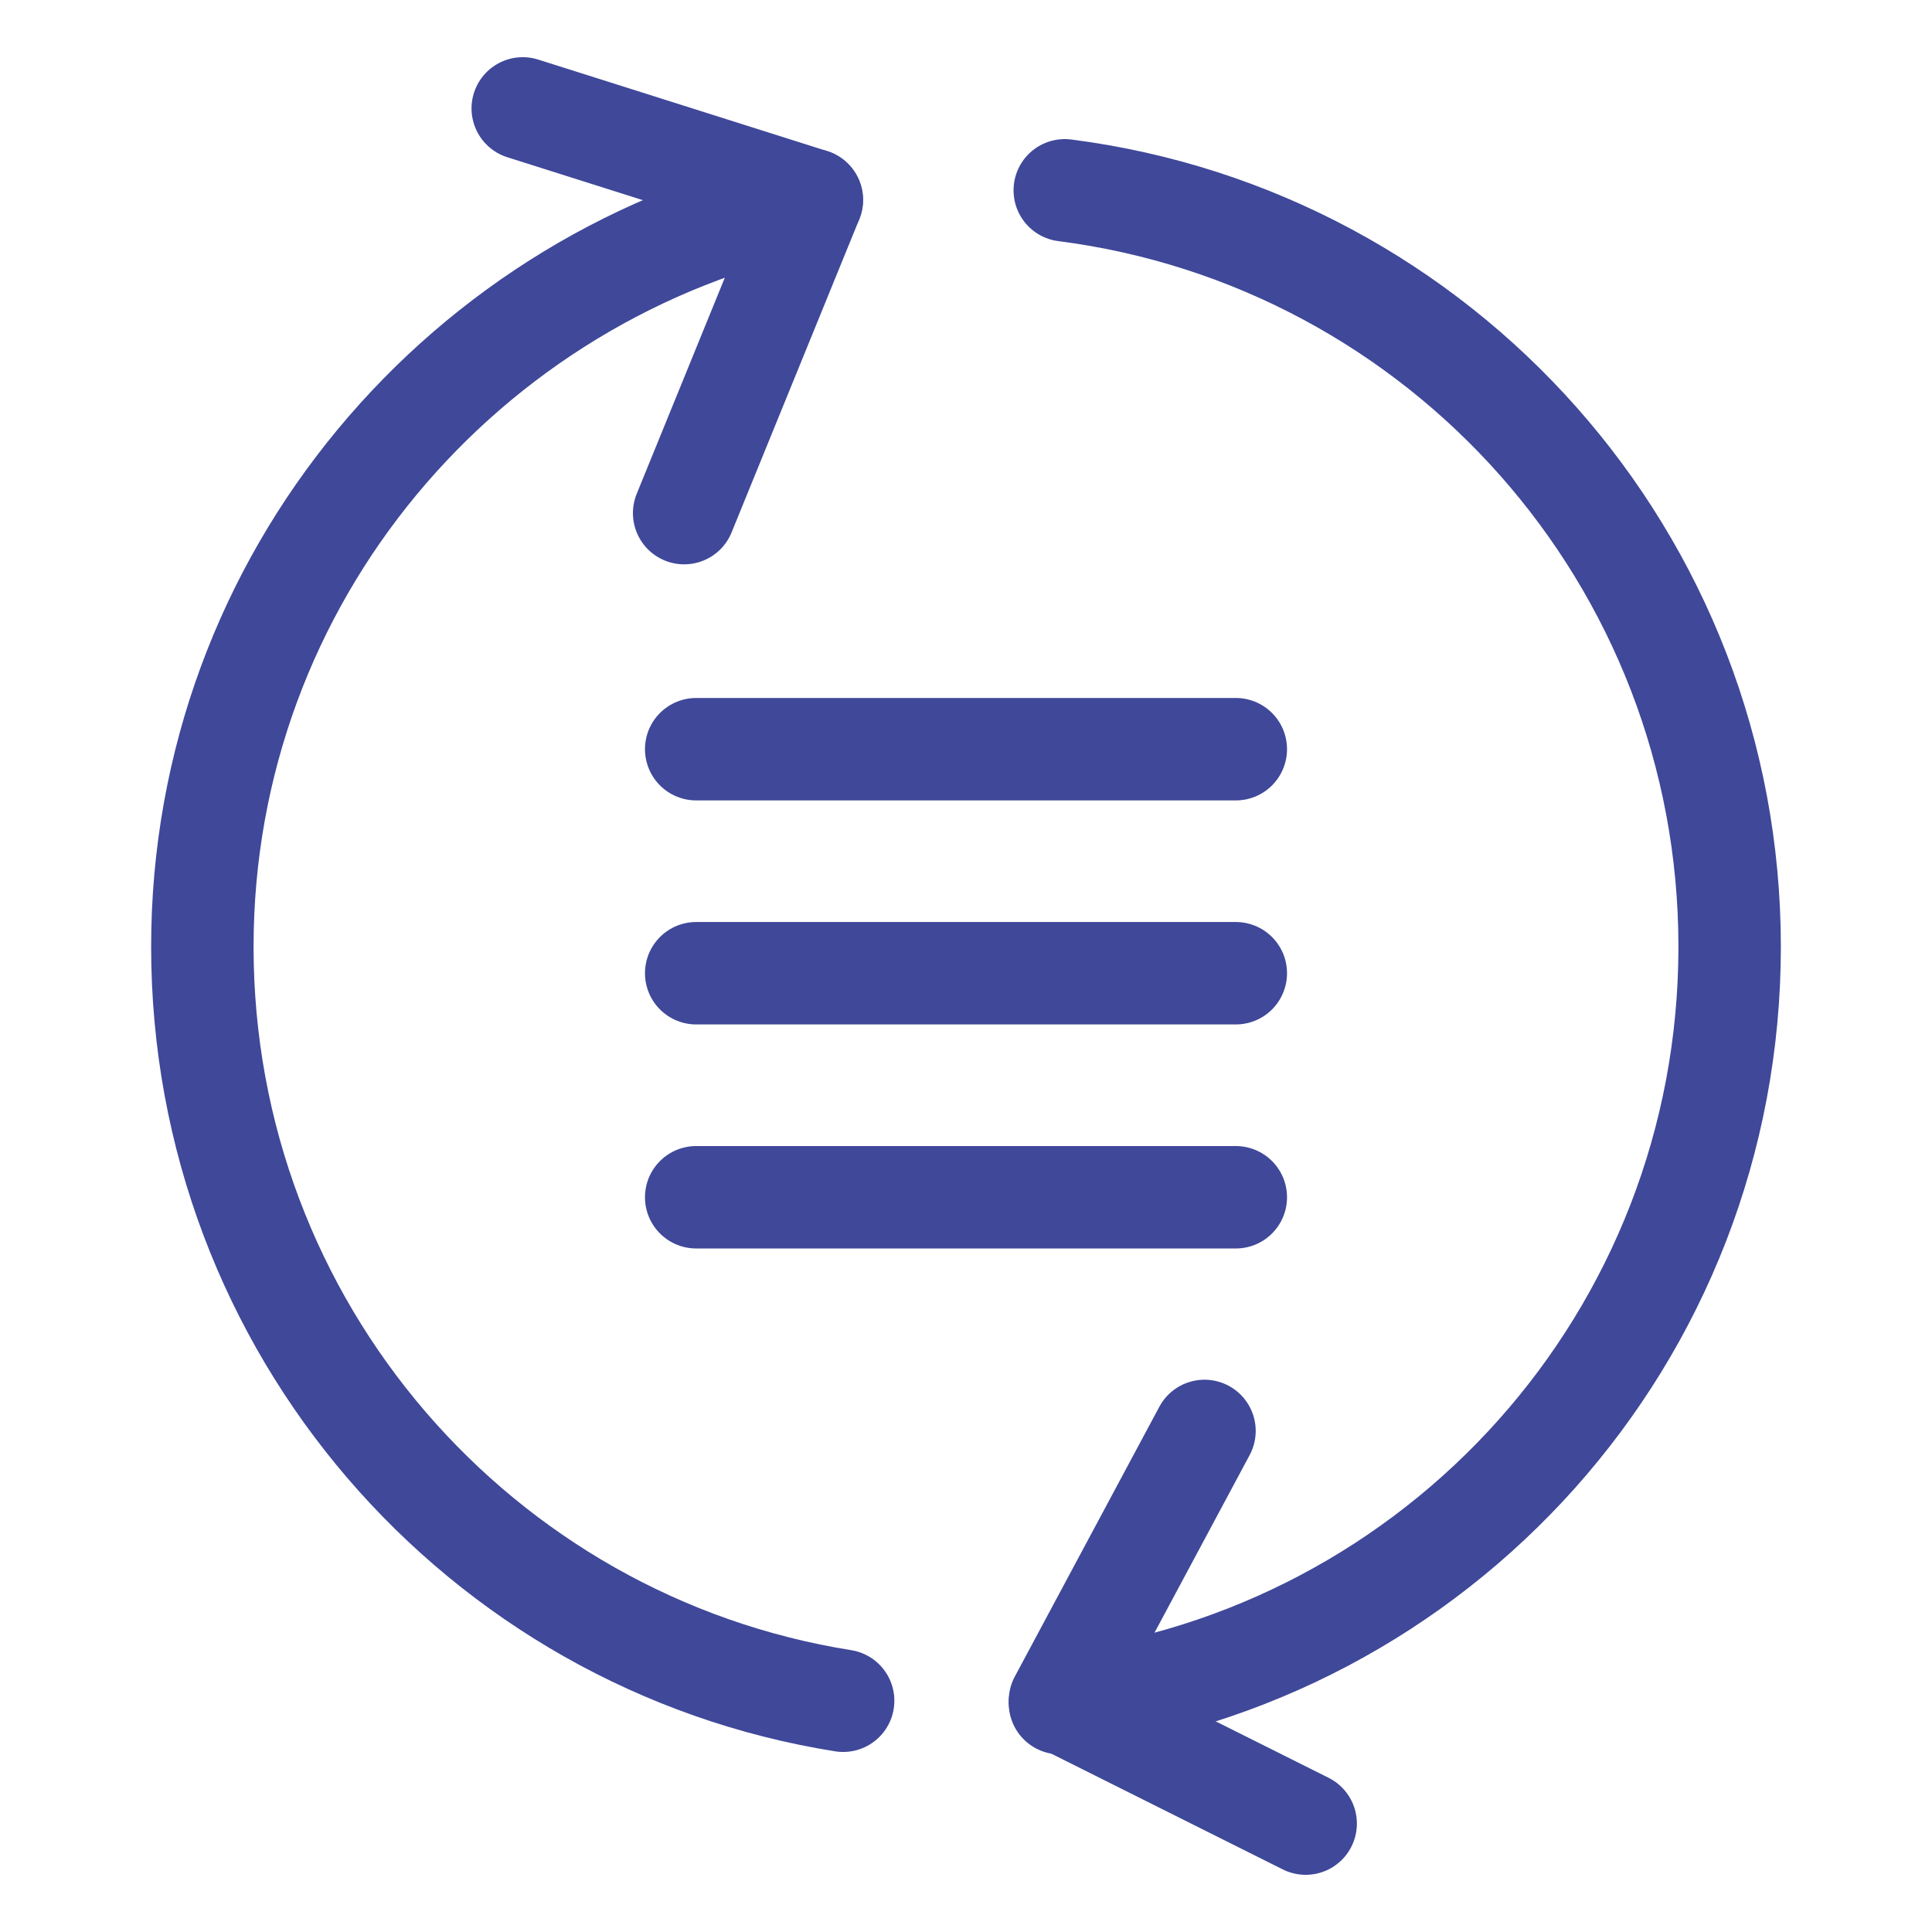 <?xml version="1.0" encoding="utf-8"?>
<!-- Generator: Adobe Illustrator 26.5.0, SVG Export Plug-In . SVG Version: 6.00 Build 0)  -->
<svg version="1.1" id="Calque_1" xmlns="http://www.w3.org/2000/svg" xmlns:xlink="http://www.w3.org/1999/xlink" x="0px" y="0px"
	 viewBox="0 0 80.2 80.2" enable-background="new 0 0 80.2 80.2" xml:space="preserve">
<g>
	
		<path fill="none" stroke="#3F4899" stroke-width="4.252" stroke-linecap="round" stroke-linejoin="round" stroke-miterlimit="10" d="
		M33.7,8.3c-14.4,3-25.3,15.7-25.3,31c0,15.8,11.5,28.9,26.6,31.3"/>
	
		<path fill="none" stroke="#3F4899" stroke-width="4.252" stroke-linecap="round" stroke-linejoin="round" stroke-miterlimit="10" d="
		M44.2,7.9c15.6,2,27.6,15.3,27.6,31.4c0,16.2-12.1,29.5-27.8,31.4"/>
	
		<polyline fill="none" stroke="#3F4899" stroke-width="4.252" stroke-linecap="round" stroke-linejoin="round" stroke-miterlimit="10" points="
		21.7,4.5 33.7,8.3 28.4,21.3 	"/>
	
		<polyline fill="none" stroke="#3F4899" stroke-width="4.252" stroke-linecap="round" stroke-linejoin="round" stroke-miterlimit="10" points="
		50,59.4 44,70.6 54.2,75.7 	"/>
	
		<line fill="none" stroke="#3F4899" stroke-width="4.252" stroke-linecap="round" stroke-linejoin="round" stroke-miterlimit="10" x1="28.9" y1="31.1" x2="51.3" y2="31.1"/>
	
		<line fill="none" stroke="#3F4899" stroke-width="4.252" stroke-linecap="round" stroke-linejoin="round" stroke-miterlimit="10" x1="28.9" y1="40.4" x2="51.3" y2="40.4"/>
	
		<line fill="none" stroke="#3F4899" stroke-width="4.252" stroke-linecap="round" stroke-linejoin="round" stroke-miterlimit="10" x1="28.9" y1="49.7" x2="51.3" y2="49.7"/>
</g>
</svg>
